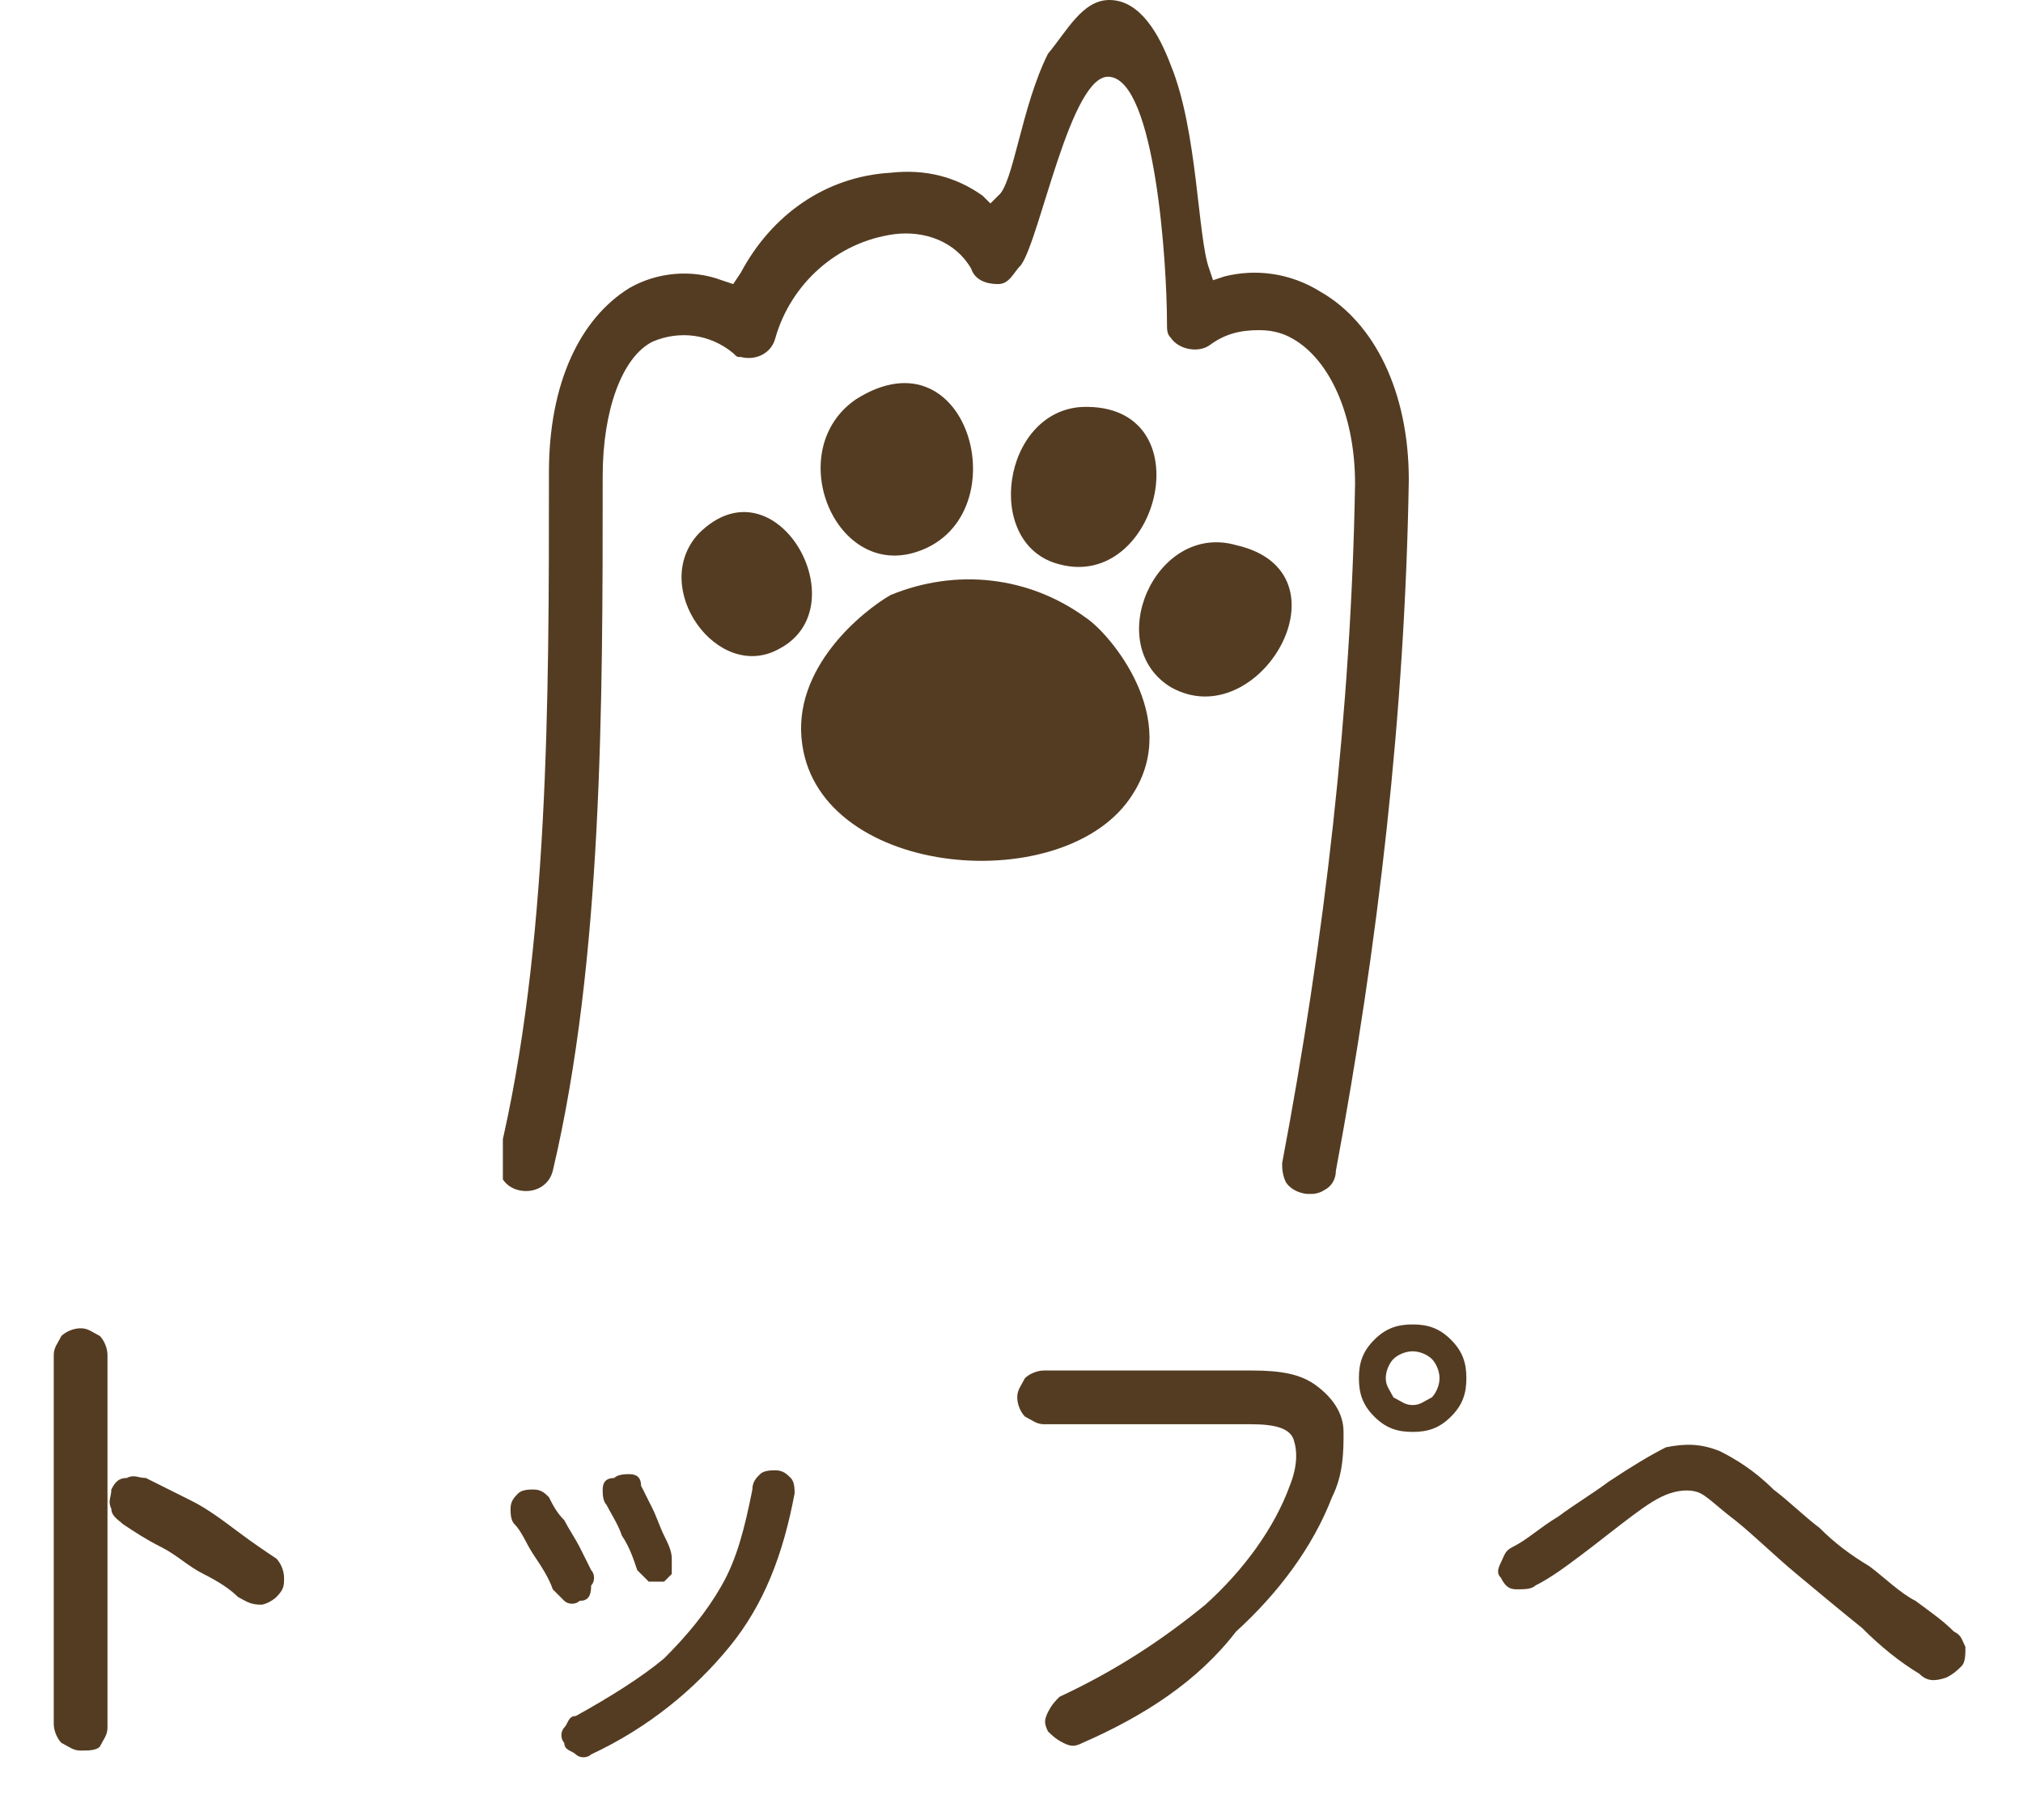 <?xml version="1.0" encoding="utf-8"?>
<!-- Generator: Adobe Illustrator 28.3.0, SVG Export Plug-In . SVG Version: 6.00 Build 0)  -->
<svg version="1.1" id="_レイヤー_2" xmlns="http://www.w3.org/2000/svg" xmlns:xlink="http://www.w3.org/1999/xlink" x="0px"
	 y="0px" viewBox="0 0 52.7 47.4" style="enable-background:new 0 0 52.7 47.4;" xml:space="preserve">
<style type="text/css">
	.st0{display:none;}
	.st1{display:inline;}
	.st2{fill:#FFFFFF;}
	.st3{display:inline;enable-background:new    ;}
	.st4{fill:#543C22;}
	.st5{clip-path:url(#SVGID_00000057131322855329498170000009588071560670199458_);}
	.st6{enable-background:new    ;}
</style>
<rect y="0" class="st0" width="52.7" height="47.4"/>
<g class="st0">
	<g id="グループ_352" class="st1">
		<path id="パス_770" class="st2" d="M26.4,15.8c0.5,0,0.9-0.4,0.9-0.9c0-0.5-0.4-0.9-0.9-0.9c-0.5,0-0.9,0.4-0.9,0.9
			C25.5,15.4,25.9,15.8,26.4,15.8"/>
		<path id="パス_771" class="st2" d="M19.2,15.8c0.5,0,0.9-0.4,0.9-0.9S19.7,14,19.2,14c-0.5,0-0.9,0.4-0.9,0.9
			C18.3,15.4,18.7,15.8,19.2,15.8"/>
		<path id="パス_772" class="st2" d="M33.5,15.8c0.5,0,0.9-0.4,0.9-0.9c0-0.5-0.4-0.9-0.9-0.9c-0.5,0-0.9,0.4-0.9,0.9
			C32.6,15.4,33,15.8,33.5,15.8"/>
		<path id="パス_773" class="st2" d="M26.4,21.8c0.5,0,0.9-0.4,0.9-0.9c0-0.5-0.4-0.9-0.9-0.9c-0.5,0-0.9,0.4-0.9,0.9
			C25.5,21.4,25.9,21.8,26.4,21.8"/>
		<path id="パス_774" class="st2" d="M19.2,21.8c0.5,0,0.9-0.4,0.9-0.9c0-0.5-0.4-0.9-0.9-0.9c-0.5,0-0.9,0.4-0.9,0.9
			C18.3,21.4,18.7,21.8,19.2,21.8"/>
		<path id="パス_775" class="st2" d="M33.5,21.8c0.5,0,0.9-0.4,0.9-0.9S34,20,33.5,20c-0.5,0-0.9,0.4-0.9,0.9
			C32.6,21.4,33,21.8,33.5,21.8"/>
		<path id="パス_776" class="st2" d="M37.7,2.4h-2.1V2.1c0-1.2-0.9-2.1-2.1-2.1s-2.1,0.9-2.1,2.1v0.3h-8.7c-0.3,0-0.6,0.3-0.6,0.6
			s0.3,0.6,0.6,0.6h8.7v0.3C31.4,5,32.4,6,33.5,6s2.1-0.9,2.1-2.1V3.6h2.1c1,0,1.8,0.8,1.8,1.8V9H15c-0.3,0-0.6,0.3-0.6,0.6
			s0.3,0.6,0.6,0.6h24.5v7.8c0,0.3,0.3,0.6,0.6,0.6c0.3,0,0.6-0.3,0.6-0.6c0,0,0,0,0,0V5.4C40.7,3.7,39.4,2.4,37.7,2.4 M34.4,3.9
			c0,0.5-0.4,0.9-0.9,0.9s-0.9-0.4-0.9-0.9V2.1c0-0.5,0.4-0.9,0.9-0.9s0.9,0.4,0.9,0.9V3.9z"/>
		<path id="パス_777" class="st2" d="M40.1,20.3c-0.3,0-0.6,0.3-0.6,0.6v3.6c0,1-0.8,1.8-1.8,1.8H15c-1,0-1.8-0.8-1.8-1.8V5.4
			c0-1,0.8-1.8,1.8-1.8h2.1v0.3C17.1,5,18,6,19.2,6s2.1-0.9,2.1-2.1V2.1c0-1.2-0.9-2.1-2.1-2.1s-2.1,0.9-2.1,2.1v0.3H15
			c-1.6,0-3,1.3-3,3v19.1c0,1.7,1.3,3,3,3h22.7c1.6,0,3-1.3,3-3v-3.6C40.7,20.6,40.4,20.3,40.1,20.3 M18.3,2.1
			c0-0.5,0.4-0.9,0.9-0.9c0.5,0,0.9,0.4,0.9,0.9v1.8c0,0.5-0.4,0.9-0.9,0.9c-0.5,0-0.9-0.4-0.9-0.9L18.3,2.1z"/>
	</g>
	<g class="st3">
		<path class="st2" d="M3,44.7c-0.4,0-0.6-0.2-0.7-0.5l-1.8-7.9c0-0.2,0-0.4,0.1-0.5c0.1-0.1,0.2-0.2,0.4-0.2c0.4,0,0.7,0.2,0.7,0.5
			l1.4,6.4l1.7-6.4c0.1-0.4,0.3-0.5,0.6-0.5c0.3,0,0.5,0.2,0.7,0.5l1.7,6.4l1.4-6.4c0.1-0.4,0.3-0.5,0.7-0.5c0.2,0,0.4,0.1,0.5,0.2
			c0.1,0.1,0.1,0.3,0.1,0.5l-1.8,7.9c-0.1,0.4-0.3,0.5-0.7,0.5c-0.4,0-0.6-0.2-0.7-0.5l-1.8-6.6l-1.8,6.6C3.6,44.5,3.3,44.7,3,44.7z
			"/>
		<path class="st2" d="M12.5,44.7c-0.4,0-0.6-0.2-0.6-0.6v-7.9c0-0.4,0.2-0.6,0.6-0.6h4.7c0.4,0,0.6,0.2,0.6,0.6
			c0,0.4-0.2,0.6-0.6,0.6h-4.1v2.8h3.7c0.4,0,0.6,0.2,0.6,0.6c0,0.4-0.2,0.6-0.6,0.6h-3.7v3h4.2c0.4,0,0.6,0.2,0.6,0.6
			c0,0.4-0.2,0.6-0.6,0.6H12.5z"/>
		<path class="st2" d="M20,44.7c-0.4,0-0.6-0.2-0.6-0.6v-8c0-0.4,0.2-0.6,0.6-0.6h3c0.8,0,1.4,0.2,1.9,0.6c0.5,0.4,0.7,1,0.7,1.7
			c0,0.5-0.1,0.9-0.4,1.3c-0.2,0.3-0.5,0.6-0.9,0.7c0.5,0.1,0.9,0.4,1.2,0.8c0.3,0.4,0.5,0.9,0.5,1.5c0,0.8-0.2,1.4-0.7,1.8
			c-0.5,0.4-1.2,0.6-2.1,0.6H20z M20.7,39.4h2.3c0.5,0,0.8-0.1,1.1-0.4s0.4-0.6,0.4-1c0-0.9-0.5-1.4-1.5-1.4h-2.2V39.4z M20.7,43.6
			h2.4c0.6,0,1-0.1,1.3-0.4s0.4-0.6,0.4-1.1c0-0.5-0.2-0.9-0.5-1.1s-0.7-0.4-1.2-0.4h-2.4V43.6z"/>
		<path class="st2" d="M31.6,45.8c-0.2,0-0.3-0.1-0.5-0.2c-0.1-0.1-0.2-0.2-0.2-0.4c0-0.2,0-0.3,0.2-0.5c0.1-0.1,0.3-0.2,0.5-0.2
			c0.3,0,0.5-0.1,0.7-0.1c0.2-0.1,0.3-0.1,0.3-0.3c0.1-0.1,0.1-0.3,0.1-0.5v-4.2h-4.7c-0.1,0-0.3-0.1-0.4-0.2
			c-0.1-0.1-0.2-0.2-0.2-0.4s0.1-0.3,0.2-0.4c0.1-0.1,0.2-0.2,0.4-0.2h5.7c-0.3-0.2-0.6-0.4-0.9-0.5s-0.6-0.4-0.9-0.5
			c-0.3-0.2-0.5-0.3-0.8-0.4c-0.1-0.1-0.2-0.2-0.3-0.3c0-0.2,0-0.3,0.1-0.4c0.1-0.1,0.2-0.2,0.4-0.3s0.3,0,0.4,0
			c0.2,0.1,0.5,0.3,0.8,0.4c0.3,0.2,0.6,0.3,0.9,0.5c0.2-0.1,0.4-0.2,0.6-0.3s0.5-0.3,0.7-0.4s0.4-0.2,0.6-0.3
			c0.1-0.1,0.2-0.2,0.2-0.2c0-0.1-0.1-0.1-0.3-0.1H29c-0.1,0-0.3-0.1-0.4-0.2c-0.1-0.1-0.2-0.2-0.2-0.4c0-0.1,0.1-0.3,0.2-0.4
			c0.1-0.1,0.2-0.2,0.4-0.2h6.7c0.4,0,0.7,0.1,0.9,0.2s0.3,0.3,0.4,0.6c0.1,0.2,0,0.5-0.1,0.7s-0.3,0.4-0.6,0.6
			c-0.2,0.1-0.5,0.3-0.9,0.5c-0.3,0.2-0.6,0.4-0.9,0.5c0.1,0.1,0.2,0.1,0.3,0.2c0.1,0.1,0.2,0.1,0.2,0.1c0.2,0.1,0.3,0.3,0.2,0.6
			h2.1c0.5,0,0.8,0.1,1.1,0.3c0.2,0.2,0.4,0.5,0.3,0.8c0,0.3-0.2,0.6-0.5,1c-0.3,0.3-0.6,0.6-1,0.9c-0.4,0.3-0.7,0.6-1.1,0.9
			c-0.1,0.1-0.3,0.2-0.5,0.1c-0.2,0-0.4-0.1-0.5-0.2C35,42,35,41.8,35,41.6c0-0.2,0.1-0.3,0.3-0.4c0.2-0.2,0.4-0.3,0.6-0.5
			s0.4-0.4,0.6-0.5c0.2-0.2,0.3-0.3,0.4-0.4c0.1-0.1,0.2-0.2,0.2-0.3c0-0.1-0.1-0.1-0.3-0.1h-2.9v4.5c0,0.7-0.2,1.2-0.5,1.5
			C33,45.6,32.4,45.8,31.6,45.8z"/>
		<path class="st2" d="M43.3,45.8c-0.1,0-0.3-0.1-0.4-0.2c-0.1-0.1-0.2-0.2-0.2-0.4v-5c-0.3,0-0.7,0.1-1,0.1c-0.3,0-0.6,0.1-0.8,0.1
			c-0.2,0-0.3,0-0.4-0.1c-0.1-0.1-0.2-0.2-0.2-0.4c0-0.1,0-0.3,0.1-0.4c0.1-0.1,0.2-0.2,0.4-0.2c0.2,0,0.4,0,0.6,0
			c0.1-0.2,0.3-0.4,0.5-0.6s0.4-0.5,0.6-0.8c-0.2-0.1-0.4-0.3-0.6-0.5c-0.3-0.2-0.5-0.4-0.7-0.6s-0.4-0.3-0.6-0.4
			c-0.1-0.1-0.2-0.2-0.2-0.3s0-0.3,0.1-0.4c0.1-0.1,0.2-0.2,0.4-0.2s0.3,0,0.4,0.1c0.1,0,0.1,0.1,0.2,0.1c0.1,0.1,0.1,0.1,0.2,0.2
			c0.1-0.2,0.2-0.4,0.4-0.6c0.1-0.2,0.3-0.4,0.4-0.7c0.1-0.2,0.2-0.4,0.3-0.5c0.1-0.1,0.2-0.2,0.3-0.3c0.1,0,0.3,0,0.4,0
			c0.1,0.1,0.2,0.2,0.3,0.3c0,0.1,0,0.3,0,0.4c-0.1,0.2-0.2,0.4-0.4,0.6s-0.3,0.5-0.4,0.7c-0.1,0.2-0.3,0.4-0.4,0.6
			c0.1,0.1,0.3,0.2,0.4,0.3c0.1,0.1,0.2,0.2,0.3,0.3c0.2-0.3,0.4-0.6,0.6-0.9s0.3-0.5,0.4-0.7c0.1-0.1,0.2-0.2,0.3-0.3
			c0.1,0,0.3,0,0.4,0.1c0.1,0.1,0.2,0.2,0.2,0.3c0,0.1,0,0.3-0.1,0.4c-0.2,0.3-0.4,0.6-0.7,1c-0.3,0.4-0.5,0.8-0.8,1.2
			c-0.3,0.4-0.6,0.8-0.8,1.1c0.3,0,0.6-0.1,0.9-0.1c0.3,0,0.6-0.1,0.8-0.1c-0.1-0.1-0.1-0.2-0.1-0.2c0-0.1-0.1-0.1-0.1-0.2
			c-0.1-0.1-0.1-0.2,0-0.4c0-0.1,0.1-0.2,0.2-0.3c0.1-0.1,0.3-0.1,0.4-0.1c0.1,0,0.2,0.1,0.3,0.2c0.1,0.1,0.2,0.3,0.3,0.5
			c0.1,0.2,0.2,0.4,0.4,0.6c0.1,0.2,0.2,0.4,0.3,0.6c0.1,0.1,0.1,0.3,0,0.4c0,0.1-0.1,0.2-0.3,0.3s-0.3,0.1-0.4,0
			c-0.1,0-0.2-0.1-0.3-0.3c0-0.1-0.1-0.1-0.1-0.2c0-0.1-0.1-0.1-0.1-0.2c-0.2,0-0.3,0-0.5,0.1c-0.2,0-0.4,0.1-0.6,0.1v5.1
			c0,0.2-0.1,0.3-0.2,0.4C43.6,45.7,43.4,45.8,43.3,45.8z M40.7,44.3c-0.1,0-0.2-0.1-0.3-0.2s-0.1-0.2,0-0.4
			c0.1-0.2,0.2-0.4,0.3-0.7c0.1-0.3,0.2-0.6,0.3-0.9c0.1-0.3,0.2-0.6,0.2-0.8c0-0.1,0.1-0.3,0.2-0.3c0.1-0.1,0.2-0.1,0.4-0.1
			c0.1,0,0.2,0.1,0.3,0.2s0.1,0.2,0.1,0.4c-0.1,0.3-0.1,0.5-0.2,0.8c-0.1,0.3-0.2,0.6-0.3,0.9c-0.1,0.3-0.2,0.6-0.3,0.8
			c-0.1,0.1-0.1,0.3-0.3,0.3C41,44.3,40.9,44.3,40.7,44.3z M45.7,43.7c-0.1,0.1-0.3,0.1-0.4,0c-0.1-0.1-0.2-0.2-0.3-0.3
			c-0.1-0.2-0.1-0.4-0.2-0.6c-0.1-0.2-0.2-0.5-0.3-0.7c-0.1-0.2-0.1-0.4-0.2-0.6c0-0.1,0-0.3,0-0.4s0.2-0.2,0.3-0.2
			c0.1,0,0.3,0,0.4,0c0.1,0.1,0.2,0.2,0.2,0.3c0.1,0.2,0.1,0.3,0.2,0.6s0.2,0.5,0.3,0.7s0.2,0.4,0.2,0.6c0.1,0.2,0,0.3,0,0.4
			S45.9,43.6,45.7,43.7z M48.8,45.5c-0.2,0-0.3,0-0.4-0.1s-0.2-0.2-0.2-0.4c0-0.2,0-0.3,0.1-0.4c0.1-0.1,0.2-0.2,0.4-0.2
			c0.4,0,0.8-0.1,1-0.1c0.2-0.1,0.4-0.2,0.5-0.4s0.2-0.4,0.2-0.8c0.1-0.6,0.1-1.3,0.2-2.1s0.1-1.7,0.1-2.7c0-0.4-0.1-0.7-0.2-0.9
			c-0.2-0.1-0.4-0.2-0.9-0.2h-2.3c-0.1,0.3-0.2,0.5-0.4,0.8c-0.1,0.2-0.3,0.5-0.4,0.7c-0.1,0.1-0.2,0.2-0.4,0.3
			c-0.2,0-0.3,0-0.4-0.1c-0.1-0.1-0.2-0.2-0.3-0.3s0-0.3,0.1-0.4c0.2-0.3,0.4-0.7,0.7-1.2c0.2-0.5,0.4-0.9,0.6-1.4
			c0.2-0.5,0.3-0.9,0.4-1.2c0-0.2,0.1-0.3,0.3-0.4c0.1-0.1,0.3-0.1,0.4,0c0.1,0,0.3,0.1,0.3,0.2c0.1,0.1,0.1,0.3,0,0.4
			c-0.1,0.2-0.1,0.5-0.2,0.8c-0.1,0.3-0.2,0.5-0.3,0.8h1.9c0.5,0,0.9,0.1,1.3,0.2c0.3,0.1,0.5,0.3,0.7,0.6c0.1,0.3,0.2,0.7,0.2,1.3
			c0,1.1,0,2-0.1,2.8s-0.1,1.5-0.2,2.1c-0.1,0.6-0.2,1.1-0.4,1.4s-0.5,0.6-0.8,0.7C49.9,45.4,49.4,45.5,48.8,45.5z M49,41.7
			c-0.1,0.1-0.3,0.1-0.4,0.1s-0.3-0.1-0.3-0.3c-0.1-0.2-0.2-0.4-0.3-0.6c-0.1-0.2-0.3-0.5-0.4-0.7c-0.1-0.2-0.3-0.4-0.4-0.6
			c-0.1-0.1-0.1-0.2-0.1-0.4c0-0.1,0.1-0.2,0.2-0.3c0.1-0.1,0.3-0.1,0.4-0.1c0.1,0,0.3,0.1,0.3,0.2c0.2,0.2,0.4,0.5,0.6,0.9
			s0.4,0.7,0.5,1c0.1,0.1,0.1,0.3,0,0.4C49.2,41.6,49.1,41.7,49,41.7z"/>
	</g>
</g>
<g class="st0">
	<g class="st1">
		<g>
			<path class="st4" d="M31.3,9.7c0-0.2,0-0.4,0-0.7S31,8.5,30.6,8.5c-0.3,0-0.5,0.3-0.5,0.7c0,0.2,0,0.3,0,0.5c0,2-1.6,3.6-3.6,3.6
				s-3.6-1.6-3.6-3.6s1.6-3.6,3.6-3.6c0.3,0,0.7,0,1,0.1c0.4,0.2,0.7,0,0.8-0.3c0.1-0.3,0-0.7-0.4-0.8S27,4.9,26.6,4.9
				c-2.6,0-4.7,2.2-4.7,4.8s2.1,4.7,4.7,4.7S31.3,12.3,31.3,9.7L31.3,9.7z"/>
			<path class="st4" d="M26.2,25c0.1,0.1,0.2,0.1,0.4,0.1c0.1,0,0.3,0,0.4-0.1c0.4-0.3,9.1-7.4,9.1-15.3c0-5.2-4.3-9.5-9.5-9.5
				s-9.5,4.2-9.5,9.5C17.1,17.6,25.8,24.7,26.2,25z M26.6,1.4c4.6,0,8.3,3.7,8.3,8.3c0,6.4-6.6,12.6-8.3,14c-1.7-1.4-8.3-7.6-8.3-14
				C18.3,5.1,22,1.4,26.6,1.4z"/>
			<path class="st4" d="M33.1,22.7c-0.3-0.1-0.6,0.1-0.7,0.4c-0.1,0.3,0.1,0.6,0.4,0.7c2.6,0.6,3.2,1.3,3.2,1.5
				c0,0.7-3.3,2.1-9.5,2.1S17,26,17,25.3c0-0.2,0.6-0.9,3.2-1.5c0.5,0,0.7-0.3,0.6-0.6c-0.1-0.3-0.4-0.5-0.7-0.4
				c-2.8,0.5-4.2,1.4-4.2,2.6c0,2.2,5.5,3.3,10.7,3.3s10.7-1,10.7-3.3C37.3,24.2,35.9,23.3,33.1,22.7z"/>
		</g>
	</g>
	<g class="st3">
		<path class="st4" d="M3.5,45.3c-0.1,0.1-0.3,0.1-0.5,0.1c-0.2,0-0.3-0.1-0.4-0.2c-0.1-0.1-0.1-0.3-0.1-0.5c0-0.2,0.1-0.3,0.2-0.4
			c0.7-0.5,1.2-1.1,1.6-1.7c0.4-0.7,0.7-1.4,0.8-2.2c0.1-0.8,0.1-1.6,0-2.5c0-0.2,0-0.3,0.1-0.5c0.1-0.1,0.2-0.2,0.4-0.2
			c0.2,0,0.3,0,0.5,0.1c0.1,0.1,0.2,0.2,0.3,0.4l0.1,0.6c0.9,0,1.5-0.1,2-0.2c0.5-0.1,0.8-0.2,1-0.4c0.2-0.1,0.3-0.3,0.3-0.4
			c0-0.2-0.1-0.4-0.2-0.5c-0.1-0.1-0.4-0.2-0.9-0.2H1.4c-0.2,0-0.3-0.1-0.4-0.2c-0.1-0.1-0.2-0.3-0.2-0.4c0-0.2,0.1-0.3,0.2-0.4
			c0.1-0.1,0.3-0.2,0.4-0.2h7.2c1.6,0,2.4,0.6,2.4,1.9c0,0.5-0.2,1-0.5,1.3C10.2,38.6,9.7,38.9,9,39c-0.7,0.2-1.5,0.3-2.5,0.3
			c0,0.8-0.2,1.5-0.4,2.3c-0.3,0.7-0.6,1.4-1,2C4.6,44.3,4.1,44.8,3.5,45.3z"/>
		<path class="st4" d="M16.2,45c-0.2,0.1-0.3,0.1-0.5,0c-0.2-0.1-0.3-0.2-0.3-0.3c-0.1-0.2-0.1-0.3,0-0.5c0.1-0.2,0.2-0.3,0.3-0.3
			c1.5-0.7,2.8-1.5,4-2.5c1.1-1,2-2.2,2.6-3.5c0.2-0.3,0.2-0.6,0.1-0.8c-0.1-0.2-0.4-0.3-0.8-0.3h-1.9c-0.4,0.6-0.9,1.1-1.5,1.7
			c-0.5,0.6-1.1,1-1.6,1.4c-0.1,0.1-0.3,0.1-0.5,0.1c-0.2,0-0.3-0.1-0.4-0.3c-0.1-0.1-0.1-0.3-0.1-0.5s0.1-0.3,0.3-0.4
			c0.5-0.4,1-0.8,1.5-1.3c0.5-0.5,0.9-1,1.3-1.5c0.4-0.5,0.7-1,0.9-1.5c0.1-0.2,0.2-0.3,0.3-0.3c0.2-0.1,0.3-0.1,0.5,0
			c0.2,0.1,0.3,0.2,0.3,0.3c0.1,0.2,0.1,0.3,0,0.5c0,0.1-0.1,0.2-0.1,0.3c0,0.1-0.1,0.2-0.2,0.3h1.2c1,0,1.7,0.2,2,0.7
			c0.3,0.5,0.3,1.2-0.1,2c-0.7,1.4-1.6,2.7-2.9,3.8C19.3,43.4,17.9,44.3,16.2,45z"/>
		<path class="st4" d="M37.9,44.4c-1,0.1-1.9,0.1-2.6,0.1c-0.7,0-1.3-0.1-1.8-0.2c-0.5-0.1-0.9-0.3-1.2-0.6
			c-0.3-0.3-0.5-0.5-0.6-0.9c-0.1-0.3-0.2-0.6-0.3-1s-0.1-0.7-0.1-0.9V39c-0.6,0.1-1.3,0.2-1.9,0.3s-1.2,0.2-1.7,0.2
			c-0.2,0-0.3,0-0.5-0.1c-0.1-0.1-0.2-0.2-0.2-0.4c0-0.2,0-0.3,0.1-0.5c0.1-0.1,0.2-0.2,0.4-0.2c0.4-0.1,1-0.1,1.7-0.2
			c0.7-0.1,1.4-0.2,2.1-0.3v-2.4c0-0.2,0.1-0.3,0.2-0.4c0.1-0.1,0.3-0.2,0.4-0.2c0.2,0,0.3,0.1,0.4,0.2c0.1,0.1,0.2,0.3,0.2,0.4v2.2
			c0.6-0.1,1.1-0.2,1.5-0.2c0.4-0.1,0.7-0.1,0.9-0.1c0.9-0.1,1.5-0.1,1.9,0.1c0.4,0.2,0.7,0.6,0.8,1.1s0,1.1-0.4,1.6
			c-0.4,0.5-1.1,0.9-2.2,1.2c-0.2,0.1-0.3,0-0.5,0c-0.2-0.1-0.3-0.2-0.3-0.3c-0.1-0.2-0.1-0.3,0-0.5c0.1-0.2,0.2-0.3,0.3-0.3
			c1.3-0.4,1.9-0.9,1.8-1.3c0-0.2-0.1-0.3-0.3-0.4c-0.2,0-0.5,0-1,0c-0.2,0-0.5,0.1-1,0.1c-0.5,0.1-1,0.1-1.6,0.2v2.1
			c0,0.9,0.2,1.5,0.5,1.8c0.3,0.3,0.8,0.5,1.6,0.5c0.7,0.1,1.8,0,3.1-0.1c0.2,0,0.3,0,0.5,0.1c0.1,0.1,0.2,0.3,0.2,0.4
			c0,0.2,0,0.3-0.1,0.5C38.2,44.3,38.1,44.4,37.9,44.4z"/>
		<path class="st4" d="M42.4,44.3c-0.2,0.1-0.3,0.1-0.5,0c-0.2-0.1-0.3-0.2-0.4-0.3c-0.1-0.2-0.1-0.3,0-0.5c0.1-0.2,0.2-0.3,0.3-0.4
			c1.3-0.6,2.5-1.4,3.5-2.3c1-0.9,1.9-1.9,2.5-3c0.4-0.7,0.1-1-0.8-1h-3.8c-0.2,0-0.3-0.1-0.4-0.2c-0.1-0.1-0.2-0.3-0.2-0.4
			c0-0.2,0.1-0.3,0.2-0.4c0.1-0.1,0.3-0.2,0.4-0.2h3.8c0.7,0,1.3,0.1,1.6,0.4c0.4,0.3,0.6,0.6,0.6,1c0,0.4-0.1,0.9-0.4,1.5
			c-0.1,0.2-0.3,0.4-0.4,0.7c-0.1,0.2-0.3,0.4-0.5,0.7c0.4,0.3,0.9,0.7,1.3,1.1c0.5,0.4,0.9,0.8,1.3,1.2c0.4,0.4,0.7,0.7,1,1
			c0.1,0.1,0.2,0.3,0.2,0.4c0,0.2-0.1,0.3-0.2,0.4c-0.1,0.1-0.3,0.2-0.4,0.2c-0.2,0-0.3-0.1-0.4-0.2c-0.2-0.2-0.4-0.4-0.7-0.7
			c-0.3-0.3-0.6-0.6-0.9-0.9c-0.3-0.3-0.6-0.6-1-0.9c-0.3-0.3-0.6-0.6-0.9-0.8c-0.7,0.7-1.4,1.4-2.3,2.1
			C44.2,43.3,43.4,43.9,42.4,44.3z"/>
	</g>
</g>
<g>
	<g id="グループ_293" transform="translate(0 0)">
		<g>
			<defs>
				<rect id="SVGID_1_" x="13.1" width="23.7" height="31.1"/>
			</defs>
			<clipPath id="SVGID_00000149353930081990779990000008600342213593281682_">
				<use xlink:href="#SVGID_1_"  style="overflow:visible;"/>
			</clipPath>
			
				<g id="グループ_292" transform="translate(0 0)" style="clip-path:url(#SVGID_00000149353930081990779990000008600342213593281682_);">
				<path id="パス_527" class="st4" d="M34.5,31c-0.3,0.2-0.8,0.1-1-0.2c-0.1-0.2-0.1-0.4-0.1-0.5c1.1-5.8,1.8-11.8,1.9-17.7
					c0-1.7-0.6-3.1-1.5-3.7c-0.3-0.2-0.6-0.3-1-0.3c-0.5,0-0.9,0.1-1.3,0.4c-0.3,0.2-0.8,0.1-1-0.2c-0.1-0.1-0.1-0.2-0.1-0.4
					c0-1.5-0.3-6.3-1.5-6.4c-1-0.1-1.8,4.2-2.3,4.9c-0.2,0.2-0.3,0.5-0.6,0.5c-0.3,0-0.6-0.1-0.7-0.4c-0.4-0.7-1.2-1-2-0.9
					c-1.5,0.2-2.7,1.3-3.1,2.7c-0.1,0.4-0.5,0.6-0.9,0.5c-0.1,0-0.1,0-0.2-0.1c-0.6-0.5-1.4-0.6-2.1-0.3c-0.8,0.4-1.3,1.8-1.3,3.5
					v0.1c0,5.8,0,12.5-1.3,18c-0.1,0.4-0.5,0.6-0.9,0.5c-0.4-0.1-0.6-0.5-0.5-0.9c1.3-5.4,1.3-11.9,1.3-17.7v-0.1
					c0-2.3,0.8-4,2.1-4.8c0.7-0.4,1.6-0.5,2.4-0.2l0.3,0.1l0.2-0.3c0.8-1.5,2.2-2.5,3.9-2.6c0.9-0.1,1.7,0.1,2.4,0.6l0.2,0.2
					l0.2-0.2c0.4-0.3,0.6-2.3,1.3-3.7C27.8,0.8,28.2,0,28.9,0c0.8,0,1.3,0.9,1.6,1.7c0.7,1.7,0.7,4.5,1,5.3l0.1,0.3l0.3-0.1
					c0.8-0.2,1.7-0.1,2.5,0.4c1.4,0.8,2.3,2.6,2.3,4.9c-0.1,6.1-0.8,12.1-1.9,18C34.8,30.7,34.7,30.9,34.5,31"/>
				<path id="パス_528" class="st4" d="M30.5,17.9c2.3,1.3,4.8-3,1.7-3.7C30.1,13.6,28.7,16.8,30.5,17.9"/>
				<path id="パス_529" class="st4" d="M20.3,16.9c2.1-1.1-0.1-5-2.1-3C16.9,15.3,18.7,17.8,20.3,16.9"/>
				<path id="パス_530" class="st4" d="M27.6,14.7c2.6,0.7,3.8-4.2,0.6-4.1C26.1,10.7,25.6,14.2,27.6,14.7"/>
				<path id="パス_531" class="st4" d="M23.8,14.4c2.8-0.8,1.5-5.9-1.5-4C20.4,11.7,21.7,15,23.8,14.4"/>
				<path id="パス_532" class="st4" d="M29.5,20.7c1.3-2-0.6-4.2-1.2-4.6c-1.5-1.1-3.4-1.3-5.1-0.6c-0.7,0.4-2.6,1.9-2.3,3.9
					C21.4,22.9,27.8,23.4,29.5,20.7"/>
			</g>
		</g>
	</g>
	<g class="st6">
		<path class="st4" d="M2.1,45.6c-0.2,0-0.3-0.1-0.5-0.2c-0.1-0.1-0.2-0.3-0.2-0.5v-9.6c0-0.2,0.1-0.3,0.2-0.5
			c0.1-0.1,0.3-0.2,0.5-0.2c0.2,0,0.3,0.1,0.5,0.2c0.1,0.1,0.2,0.3,0.2,0.5V45c0,0.2-0.1,0.3-0.2,0.5C2.5,45.6,2.3,45.6,2.1,45.6z
			 M6.2,41.6C6,41.4,5.7,41.2,5.3,41c-0.4-0.2-0.7-0.5-1.1-0.7c-0.4-0.2-0.7-0.4-1-0.6c-0.1-0.1-0.3-0.2-0.3-0.4
			c-0.1-0.2,0-0.3,0-0.5c0.1-0.2,0.2-0.3,0.4-0.3c0.2-0.1,0.3,0,0.5,0c0.4,0.2,0.8,0.4,1.2,0.6c0.4,0.2,0.8,0.5,1.2,0.8
			c0.4,0.3,0.7,0.5,1,0.7c0.1,0.1,0.2,0.3,0.2,0.5c0,0.2,0,0.3-0.2,0.5c-0.1,0.1-0.3,0.2-0.4,0.2C6.5,41.8,6.4,41.7,6.2,41.6z"/>
		<path class="st4" d="M15.1,41.7c-0.1,0.1-0.3,0.1-0.4,0c-0.1-0.1-0.2-0.2-0.3-0.3c-0.1-0.3-0.3-0.6-0.5-0.9s-0.3-0.6-0.5-0.8
			c-0.1-0.1-0.1-0.3-0.1-0.4c0-0.2,0.1-0.3,0.2-0.4c0.1-0.1,0.3-0.1,0.4-0.1c0.2,0,0.3,0.1,0.4,0.2c0.1,0.2,0.2,0.4,0.4,0.6
			c0.1,0.2,0.3,0.5,0.4,0.7c0.1,0.2,0.2,0.4,0.3,0.6c0.1,0.1,0.1,0.3,0,0.4C15.4,41.6,15.3,41.7,15.1,41.7z M15.4,45.7
			c-0.1,0.1-0.3,0.1-0.4,0c-0.1-0.1-0.3-0.1-0.3-0.3c-0.1-0.1-0.1-0.3,0-0.4c0.1-0.1,0.1-0.3,0.3-0.3c0.9-0.5,1.7-1,2.3-1.5
			c0.6-0.6,1.1-1.2,1.5-1.9c0.4-0.7,0.6-1.5,0.8-2.5c0-0.2,0.1-0.3,0.2-0.4c0.1-0.1,0.3-0.1,0.4-0.1c0.2,0,0.3,0.1,0.4,0.2
			c0.1,0.1,0.1,0.3,0.1,0.4c-0.3,1.6-0.8,2.9-1.7,4C18.1,44,16.9,45,15.4,45.7z M17.3,41.2c-0.1,0-0.3,0-0.4,0
			c-0.1-0.1-0.2-0.2-0.3-0.3c-0.1-0.3-0.2-0.6-0.4-0.9c-0.1-0.3-0.3-0.6-0.4-0.8c-0.1-0.1-0.1-0.3-0.1-0.4c0-0.2,0.1-0.3,0.3-0.3
			c0.1-0.1,0.3-0.1,0.4-0.1c0.2,0,0.3,0.1,0.3,0.3c0.1,0.2,0.2,0.4,0.3,0.6c0.1,0.2,0.2,0.5,0.3,0.7c0.1,0.2,0.2,0.4,0.2,0.6
			c0,0.1,0,0.3,0,0.4C17.5,41,17.4,41.1,17.3,41.2z"/>
		<path class="st4" d="M28.2,45.4c-0.2,0.1-0.3,0.1-0.5,0c-0.2-0.1-0.3-0.2-0.4-0.3c-0.1-0.2-0.1-0.3,0-0.5c0.1-0.2,0.2-0.3,0.3-0.4
			c1.5-0.7,2.7-1.5,3.8-2.4c1-0.9,1.8-2,2.2-3.1c0.2-0.5,0.2-0.9,0.1-1.2c-0.1-0.3-0.5-0.4-1.1-0.4h-5.4c-0.2,0-0.3-0.1-0.5-0.2
			c-0.1-0.1-0.2-0.3-0.2-0.5c0-0.2,0.1-0.3,0.2-0.5c0.1-0.1,0.3-0.2,0.5-0.2h5.4c0.8,0,1.3,0.1,1.7,0.4c0.4,0.3,0.7,0.7,0.7,1.2
			s0,1.1-0.3,1.7c-0.5,1.3-1.4,2.5-2.5,3.5C31.2,43.8,29.8,44.7,28.2,45.4z M36.8,37.3c-0.4,0-0.7-0.1-1-0.4c-0.3-0.3-0.4-0.6-0.4-1
			c0-0.4,0.1-0.7,0.4-1c0.3-0.3,0.6-0.4,1-0.4c0.4,0,0.7,0.1,1,0.4c0.3,0.3,0.4,0.6,0.4,1c0,0.4-0.1,0.7-0.4,1
			C37.5,37.2,37.2,37.3,36.8,37.3z M36.8,36.6c0.2,0,0.3-0.1,0.5-0.2c0.1-0.1,0.2-0.3,0.2-0.5c0-0.2-0.1-0.4-0.2-0.5
			c-0.1-0.1-0.3-0.2-0.5-0.2c-0.2,0-0.4,0.1-0.5,0.2c-0.1,0.1-0.2,0.3-0.2,0.5c0,0.2,0.1,0.3,0.2,0.5C36.5,36.5,36.6,36.6,36.8,36.6
			z"/>
		<path class="st4" d="M50,43.6c-0.5-0.3-1-0.7-1.5-1.2c-0.5-0.4-1.1-0.9-1.7-1.4c-0.6-0.5-1.1-1-1.6-1.4c-0.4-0.3-0.7-0.6-0.9-0.7
			s-0.5-0.1-0.8,0c-0.3,0.1-0.6,0.3-1,0.6c-0.4,0.3-0.9,0.7-1.3,1s-0.8,0.6-1.2,0.8c-0.1,0.1-0.3,0.1-0.5,0.1
			c-0.2,0-0.3-0.1-0.4-0.3C39,41,39,40.9,39.1,40.7s0.1-0.3,0.3-0.4c0.4-0.2,0.7-0.5,1.2-0.8c0.4-0.3,0.9-0.6,1.3-0.9
			c0.6-0.4,1.1-0.7,1.5-0.9c0.5-0.1,0.9-0.1,1.4,0.1c0.4,0.2,0.9,0.5,1.4,1c0.4,0.3,0.8,0.7,1.2,1c0.4,0.4,0.8,0.7,1.3,1
			c0.4,0.3,0.8,0.7,1.2,0.9c0.4,0.3,0.7,0.5,1,0.8c0.2,0.1,0.2,0.2,0.3,0.4c0,0.2,0,0.4-0.1,0.5c-0.1,0.1-0.2,0.2-0.4,0.3
			C50.4,43.8,50.2,43.8,50,43.6z"/>
	</g>
</g>
<g class="st0">
	<g class="st1">
		<polygon class="st4" points="30,27.9 30,27.9 30,28 30,27.9 30,27.9 		"/>
		<path class="st4" d="M31,27.6c3-0.1,5.5-2.4,6-5.4c0-0.3,0-0.6,0-0.9l0-0.1c-0.1-0.7-0.6-1.2-1.3-1.3l-7.3-0.9
			c-0.4,0-0.7,0.1-0.9,0.5c0,0-0.7,1.2-1,1.8c-0.1,0.2-0.1,0.5,0.2,0.6c0.1,0.1,0.2,0.1,0.4,0.1c0.1,0,0.2-0.1,0.3-0.2
			c0.2-0.4,0.6-1,0.8-1.4l0.3-0.4l7.3,0.9c0.3,0,0.5,0.2,0.5,0.4l0,0.2c0,0.2,0,0.5,0,0.7c-0.4,2.6-2.5,4.5-5.1,4.6
			c-4.8,0.3-9.6-1.6-13-5c-3.3-3.5-4.9-8.3-4.4-13C13.9,6.1,16,4,18.5,3.8c0.3,0,0.5,0,0.7,0l0.1,0c0.3,0,0.5,0.3,0.5,0.5l0.6,7.3
			l-0.3,0.1c-0.4,0.2-1,0.5-1.4,0.7c-0.3,0.1-0.3,0.4-0.2,0.7c0.1,0.2,0.4,0.3,0.6,0.2c0.6-0.3,1.7-0.9,1.7-0.9
			c0.3-0.2,0.5-0.5,0.5-0.9l-0.6-7.3c0-0.7-0.6-1.3-1.3-1.4l-0.1,0c-0.3,0-0.6,0-0.9,0c-3,0.3-5.4,2.7-5.7,5.7
			c-0.5,5,1.2,10,4.6,13.7c3.3,3.4,7.9,5.3,12.6,5.3c0,0,0,0,0,0l0,0.3c0,0,0,0,0,0h0h0l0-0.3C30.4,27.6,30.7,27.6,31,27.6z"/>
		<path class="st4" d="M19.2,14.7c-0.1,0-0.1,0-0.2,0c-0.1,0-0.2,0.1-0.3,0.3c0,0.1,0,0.2,0,0.4c0.6,1.3,1.4,2.4,2.3,3.5
			c1,1,2.2,1.9,3.4,2.5c0.1,0,0.1,0,0.2,0h0c0,0,0,0,0,0c0.2,0,0.3-0.1,0.4-0.3c0.1-0.2,0-0.5-0.2-0.6c-1.2-0.6-2.3-1.4-3.2-2.3
			c-0.9-0.9-1.6-2-2.2-3.2C19.5,14.8,19.4,14.7,19.2,14.7z"/>
		<path class="st4" d="M37.3,22.2c-0.5,3.1-3.1,5.5-6.2,5.7c-0.3,0-0.7,0-1,0l0,0.1l0-0.1c-4.8,0-9.5-1.9-12.9-5.4
			c-3.5-3.8-5.2-8.8-4.7-13.9c0.3-3.2,2.8-5.6,6-5.9c0.3,0,0.6,0,0.9,0l0.1,0C20.3,2.7,21,3.4,21,4.2l0.6,7.3c0,0.5-0.2,0.9-0.7,1.2
			c0,0-1.1,0.6-1.7,0.9c-0.4,0.2-0.8,0.1-1-0.3c-0.2-0.4-0.1-0.8,0.3-1c0,0,0,0,0,0c0.5-0.3,1.2-0.6,1.6-0.8l-0.6-7.1
			c0-0.1-0.1-0.2-0.2-0.3l-0.1,0c-0.2,0-0.5,0-0.7,0c-2.4,0.2-4.4,2.1-4.6,4.6c-0.5,4.7,1.1,9.3,4.3,12.8c3.3,3.4,8,5.2,12.8,5
			c2.4-0.1,4.5-1.9,4.8-4.4c0-0.2,0-0.5,0-0.7l0-0.2c0-0.1-0.2-0.2-0.3-0.2l-7.1-0.9c-0.2,0.3-0.7,1.2-1,1.6c-0.2,0.3-0.7,0.4-1,0.2
			c-0.3-0.2-0.4-0.6-0.2-1c0.3-0.6,1-1.8,1-1.8c0.2-0.4,0.7-0.6,1.2-0.6l7.3,0.9c0.8,0.1,1.5,0.8,1.5,1.6l0,0.1
			C37.3,21.6,37.3,21.9,37.3,22.2z"/>
		<path class="st4" d="M25.1,20.3c0.4,0.2,0.5,0.6,0.3,1c-0.1,0.3-0.4,0.4-0.7,0.4c-0.1,0-0.2,0-0.3-0.1c-1.3-0.7-2.5-1.5-3.5-2.6
			c-1-1-1.8-2.2-2.4-3.5c-0.2-0.4,0-0.8,0.4-1c0.4-0.2,0.8,0,1,0.4C20.4,16,21.1,17,22,18C22.9,18.9,23.9,19.7,25.1,20.3z"/>
		<path class="st4" d="M18.9,14.5c-0.4,0.2-0.6,0.6-0.4,1c0.6,1.3,1.4,2.5,2.4,3.5c1,1.1,2.2,1.9,3.5,2.6c0.1,0,0.2,0.1,0.3,0.1
			c0.3,0,0.5-0.2,0.7-0.4c0.2-0.4,0-0.8-0.3-1c-1.2-0.6-2.2-1.4-3.1-2.3c-0.9-0.9-1.6-2-2.1-3.1C19.7,14.5,19.3,14.3,18.9,14.5z
			 M25,20.5c0.2,0.1,0.3,0.4,0.2,0.6c-0.1,0.2-0.2,0.3-0.4,0.3c0,0,0,0,0,0h0c-0.1,0-0.1,0-0.2,0c-1.3-0.6-2.4-1.5-3.4-2.5
			c-1-1-1.8-2.2-2.3-3.5c0-0.1,0-0.2,0-0.4c0-0.1,0.1-0.2,0.3-0.3c0.1,0,0.1,0,0.2,0c0.2,0,0.3,0.1,0.4,0.3c0.5,1.2,1.3,2.3,2.2,3.2
			C22.7,19.1,23.8,19.9,25,20.5z"/>
	</g>
	<g class="st1">
		<path class="st4" d="M11.1,38c0-0.4-0.2-0.5-0.7-0.5c-0.8,0-1.8,0-2.9,0v2c0,0.4-0.3,0.6-0.6,0.6c-0.3,0-0.6-0.2-0.6-0.6v-2
			c-1.1,0-2.1,0-2.9,0c-0.7,0-0.7,0.2-0.8,0.5c0,0,0,0,0,0.8v0c0,0.3-0.3,0.5-0.6,0.5c-0.3,0-0.6-0.2-0.6-0.5c0-0.2,0-0.3,0-0.5
			s0-0.4,0-0.5c0-0.6,0.4-1.1,1.4-1.1c1,0,2.2,0,3.5,0v-0.5H3.2c-0.4,0-0.6-0.3-0.6-0.5c0-0.3,0.2-0.5,0.6-0.5h7.4
			c0.4,0,0.5,0.2,0.5,0.5c0,0.2-0.2,0.5-0.5,0.5H7.5v0.5c1.2,0,2.3,0,3.3,0c0.7,0,1.5,0.3,1.5,1.1c0,0.2,0,0.4,0,0.6
			c0,0.5,0,0.9-0.6,0.9c-0.3,0-0.6-0.2-0.6-0.5c0,0,0,0,0,0V38z M3.3,39.9c-0.3,0-0.5-0.2-0.5-0.4c0-0.2,0.2-0.4,0.5-0.4h2
			c0.3,0,0.5,0.2,0.5,0.4c0,0.2-0.2,0.4-0.5,0.4H3.3z M7.4,44.6c0,0.5,0.2,0.6,1.7,0.6c1.4,0,2.1,0,2.1-1c0-0.4,0.3-0.5,0.6-0.5
			c0.3,0,0.7,0.2,0.7,0.5c0,2-1.8,2-3.3,2c-1.7,0-2.8,0-2.8-1.4v-0.4c-0.6,0-1.2,0-1.9,0c-0.9,0-1.4-0.5-1.4-1.1c0-0.3,0-0.7,0-0.9
			c0-0.3,0-0.6,0-0.9c0-0.5,0.4-1,1.4-1.1c0.5,0,1.3,0,2.1,0c1,0,2.1,0,2.9,0c0.8,0,1.3,0.5,1.3,1c0,0.3,0,0.6,0,0.9
			c0,0.3,0,0.7,0,1c0,0.6-0.6,1.1-1.4,1.1c-0.7,0-1.3,0-1.9,0V44.6z M3.5,38.7c-0.3,0-0.5-0.2-0.5-0.4c0-0.2,0.2-0.4,0.5-0.4h1.8
			c0.3,0,0.5,0.2,0.5,0.4c0,0.2-0.2,0.4-0.5,0.4H3.5z M6.3,41.2c-0.6,0-1.1,0-1.6,0c-0.5,0-0.6,0.4-0.6,0.7h2.2V41.2z M6.3,42.7H4.1
			c0,0.1,0,0.2,0,0.3c0,0.4,0.2,0.5,0.6,0.5c0.5,0,1,0,1.5,0L6.3,42.7z M9.6,41.9c0-0.1,0-0.2,0-0.2c0-0.3-0.2-0.4-0.6-0.5
			c-0.4,0-1,0-1.5,0c0,0.2,0,0.4,0,0.7H9.6z M7.4,42.7v0.8c0.5,0,1.1,0,1.6,0c0.4,0,0.6-0.1,0.6-0.5c0-0.1,0-0.2,0-0.3H7.4z
			 M8.4,38.7c-0.3,0-0.5-0.2-0.5-0.4c0-0.2,0.2-0.4,0.5-0.4h1.8c0.3,0,0.5,0.2,0.5,0.4c0,0.2-0.1,0.4-0.5,0.4H8.4z M8.4,39.9
			c-0.3,0-0.5-0.2-0.5-0.4c0-0.2,0.2-0.4,0.5-0.4h2c0.3,0,0.5,0.2,0.5,0.4c0,0.2-0.1,0.4-0.5,0.4H8.4z"/>
		<path class="st4" d="M15.8,38.1c-0.4,0-0.6-0.3-0.6-0.5c0-0.3,0.2-0.5,0.6-0.5h4c0.4,0,0.6,0.3,0.6,0.5c0,0.3-0.2,0.5-0.6,0.5
			H15.8z M18.7,46.1c-0.3,0-0.7,0-1,0c-0.4,0-0.7,0-1,0c-0.6,0-1-0.5-1-1c0-0.3,0-0.6,0-0.8c0-0.4,0-0.8,0-1.1c0-0.5,0.3-0.9,1-1
			c0.3,0,0.6,0,1,0c0.4,0,0.8,0,1.1,0c0.5,0,1.1,0.4,1.1,0.9c0,0.3,0,0.7,0,1c0,0.3,0,0.7,0,1C19.8,45.6,19.4,46,18.7,46.1z
			 M16.3,36.3c-0.4,0-0.5-0.3-0.5-0.5c0-0.3,0.2-0.5,0.5-0.5H19c0.4,0,0.5,0.3,0.5,0.5c0,0.3-0.2,0.5-0.5,0.5H16.3z M16.3,39.8
			c-0.4,0-0.6-0.3-0.6-0.5c0-0.3,0.2-0.5,0.6-0.5H19c0.4,0,0.5,0.3,0.5,0.5c0,0.3-0.2,0.5-0.5,0.5H16.3z M16.3,41.5
			c-0.4,0-0.6-0.3-0.6-0.5c0-0.3,0.2-0.5,0.6-0.5H19c0.4,0,0.5,0.3,0.5,0.5c0,0.3-0.2,0.5-0.5,0.5H16.3z M18.7,44.1
			c0-0.2,0-0.5,0-0.6c0-0.3-0.3-0.4-1-0.4c-0.2,0-0.4,0-0.6,0c-0.4,0-0.4,0.2-0.4,1c0,0.2,0,0.5,0,0.7c0,0.3,0.3,0.3,0.9,0.3
			c0.7,0,1-0.1,1-0.3C18.7,44.5,18.7,44.3,18.7,44.1z M24,39.7v1.7c0.2,0,0.5,0,0.7,0c0.7,0,1.3,0.5,1.3,1.1c0,0.4,0.1,0.9,0.1,1.4
			c0,1.6-0.1,2.1-2.6,2.1c-2.3,0-2.7-0.1-2.7-1.9c0-0.5,0-1.1,0-1.5c0.1-1.2,1.3-1.2,2-1.2v-1.7h-2.1c-0.4,0-0.6-0.3-0.6-0.6
			c0-0.3,0.2-0.6,0.6-0.6h2.1v-1.5c-0.8,0.1-1.6,0.2-1.8,0.2c-0.4,0-0.5-0.3-0.5-0.6c0-0.3,0.2-0.6,0.5-0.6c1.6,0,3-0.3,4.3-0.8
			c0.1,0,0.1,0,0.2,0c0.3,0,0.6,0.3,0.6,0.6c0,0.4-0.3,0.7-2,1v1.7h2.3c0.4,0,0.6,0.3,0.6,0.6c0,0.3-0.2,0.6-0.6,0.6H24z M24.8,42.9
			c0-0.4-0.3-0.4-1.4-0.4c-0.3,0-0.6,0-0.9,0c-0.5,0-0.5,0.3-0.5,1.4c0,1.1,0,1.1,1.4,1.1c1.4,0,1.4,0,1.4-1.1
			C24.8,43.5,24.8,43.2,24.8,42.9z"/>
		<path class="st4" d="M35.1,43.5c-1.2,0-1.9-1.2-1.9-2.1c0-0.9,0.6-1.5,1.5-1.5c0.2,0,0.4,0,0.6,0.1c0-0.4-0.1-0.8-0.1-1.2
			c-1.6,0.1-3.2,0.5-4.8,1c-0.1,0-0.2,0.1-0.2,0.1c-0.4,0-0.6-0.3-0.6-0.7c0-0.3,0.2-0.6,0.6-0.7c1.6-0.4,3.3-0.7,5-0.9
			c0-0.1,0-0.3,0-0.4c0-1.1,0-1.8,0.7-1.8c0.4,0,0.7,0.2,0.7,0.6c0,0,0,0.1,0,0.1c-0.1,0.4-0.1,0.8-0.2,1.3c1-0.1,2.1-0.1,3.1-0.1
			c0.5,0,0.8,0.3,0.8,0.6c0,0.3-0.3,0.7-0.8,0.7c0,0,0,0-0.1,0c-0.6,0-1.3-0.1-1.9-0.1c-0.4,0-0.8,0-1.2,0c0,0.9,0.1,1.7,0.1,1.9
			c0.4,0.4,0.7,0.9,0.7,1.5c0,0.4-0.1,0.9-0.4,1.3c-1.6,2.6-4.4,2.9-4.5,2.9c-0.5,0-0.7-0.3-0.7-0.6c0-0.3,0.2-0.5,0.6-0.6
			c1-0.2,2.1-0.5,3.1-1.6C35.1,43.5,35.1,43.5,35.1,43.5z M34.8,40.9c-0.4,0-0.6,0.3-0.6,0.6c0,0.6,0.5,0.9,0.8,0.9
			c0.3,0,0.5-0.2,0.6-0.6c0,0,0-0.1,0-0.1c0-0.1,0-0.3-0.1-0.4C35.4,41,35.1,40.9,34.8,40.9z"/>
		<path class="st4" d="M49.4,42.4c0-1.4-1.7-1.4-1.8-1.4c-1.5,0-2.6,1.1-3.1,1.7C44.3,42.9,44.1,43,44,43c-0.4,0-0.7-0.3-0.7-0.6
			c0-0.2,0.1-0.4,0.3-0.5c1.9-1.8,3.8-4.2,3.8-4.3c0,0,0,0,0,0c0,0-0.1,0-0.1,0c-1,0.6-2.2,0.9-2.6,0.9c-0.4,0-0.7-0.3-0.7-0.6
			c0-0.3,0.2-0.5,0.5-0.6c1.3-0.1,2.9-0.7,3.3-0.9c0.2-0.1,0.3-0.1,0.5-0.1c0.5,0,0.9,0.4,0.9,0.8c0,0.2-0.1,0.4-0.3,0.6
			c-0.9,0.8-1.9,2-2.7,2.9c0.6-0.4,1.2-0.5,1.9-0.5c1.4,0,2.7,0.8,2.7,2.3c0,1.7-1.8,3.4-4,3.4c-1.6,0-2.4-0.9-2.4-1.7
			c0-0.7,0.6-1.2,1.5-1.2c1.1,0,1.9,0.6,2,1.6C48.3,44.3,49.4,43.4,49.4,42.4z M45.8,43.8c-0.4,0-0.5,0.3-0.5,0.3
			c0,0.5,0.9,0.6,1.2,0.6c0,0,0.1,0,0.1,0C46.6,44.1,46.3,43.8,45.8,43.8z"/>
	</g>
</g>
</svg>
